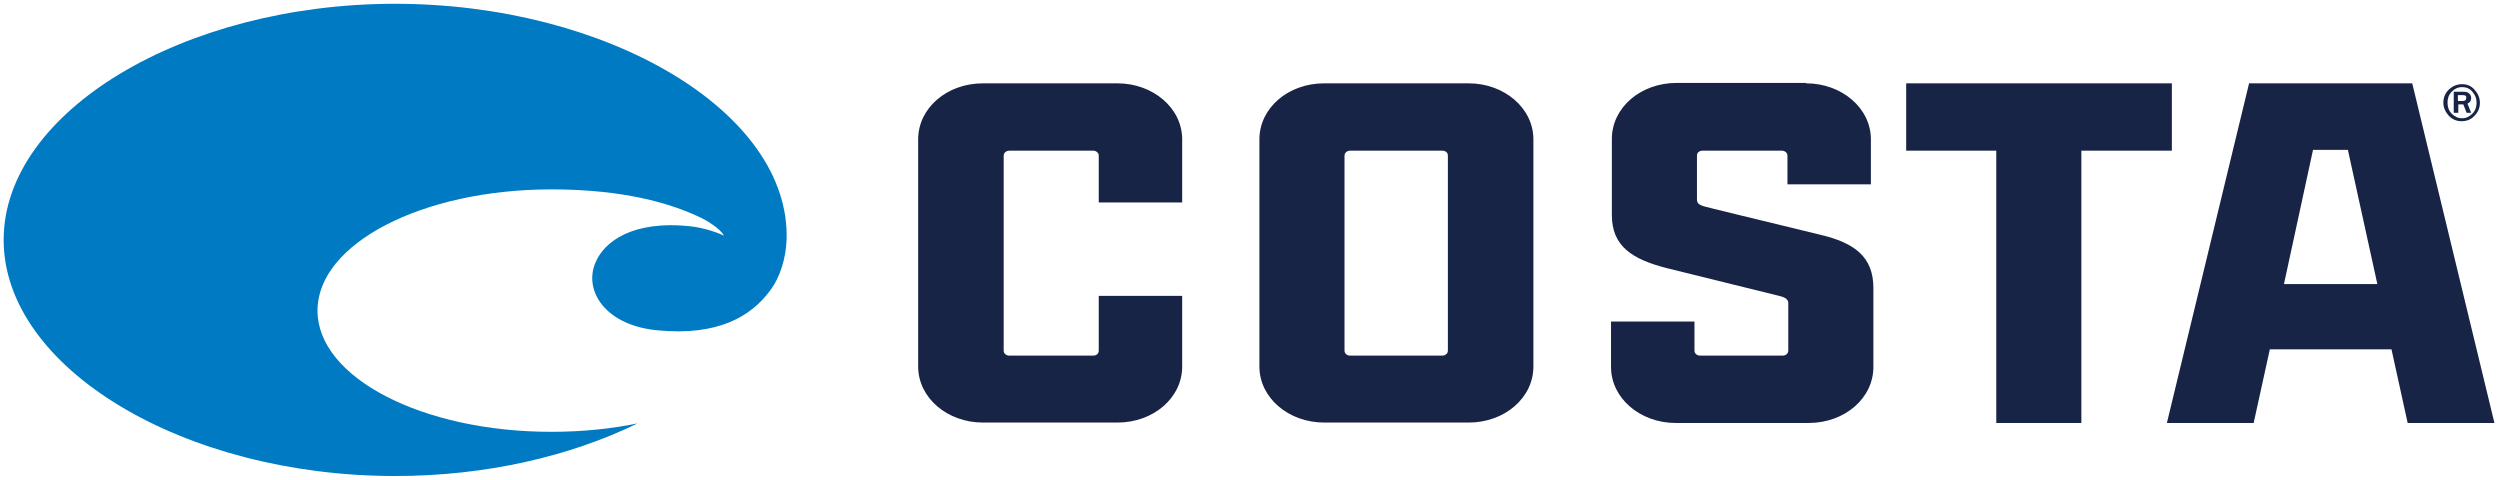 <svg width="198" height="38" viewBox="0 0 198 38" fill="none" xmlns="http://www.w3.org/2000/svg">
<g clip-path="url(#clip0_4265_28540)">
<path d="M62.298 19C62.627 8.867 48.094 0.3 31.294 0.3C14.493 0.3 0.289 8.867 0.289 19C0.289 29.133 14.493 37.7 31.294 37.7C38.494 37.7 45.168 36.133 50.495 33.533C48.39 33.967 46.089 34.2 43.656 34.2C33.431 34.2 25.145 29.9 25.145 24.6C25.145 19.3 33.431 15 43.656 15C48.16 15 52.204 15.667 55.492 17.233C55.854 17.4 57.037 18.067 57.333 18.667C56.742 18.367 55.624 18.033 54.769 17.933C50.034 17.4 47.831 19.2 47.174 20.767C46.188 23 47.93 25.8 52.139 26.167C56.774 26.6 59.47 25.133 61.049 22.933C61.739 22 62.232 20.567 62.298 19Z" fill="#007AC2"/>
<path d="M116.316 6.6C119.143 6.6 121.445 8.567 121.445 11.033V29.033C121.445 31.5 119.176 33.467 116.316 33.467H104.874C102.046 33.467 99.745 31.5 99.745 29.033V11.033C99.745 8.567 102.014 6.6 104.874 6.6H116.316ZM191.049 6.6L197.559 33.5H190.687L189.405 27.666H179.771L178.489 33.5H171.617L178.127 6.6H191.049ZM88.5 6.6C91.328 6.6 93.629 8.567 93.629 11.033V16.033H87.021V12.333C87.021 12.1 86.824 11.933 86.561 11.933H79.952C79.689 11.933 79.492 12.1 79.492 12.333V27.767C79.492 28 79.689 28.166 79.952 28.166H86.561C86.856 28.166 87.021 28 87.021 27.767V23.433H93.629V29.033C93.629 31.5 91.361 33.467 88.5 33.467H77.848C75.02 33.467 72.719 31.5 72.719 29.033V11.033C72.719 8.567 74.987 6.6 77.848 6.6H88.5ZM143.046 6.6C145.874 6.6 148.175 8.567 148.175 11.033V14.6H141.566V12.333C141.566 12.1 141.369 11.933 141.106 11.933H134.859C134.563 11.933 134.399 12.1 134.399 12.333V15.8C134.399 16.133 134.629 16.233 134.925 16.333C135.385 16.466 138.048 17.1 144.197 18.6C146.86 19.233 148.372 20.333 148.372 22.8V29.067C148.372 31.533 146.104 33.5 143.243 33.5H132.722C129.895 33.5 127.593 31.533 127.593 29.067V25.466H134.202V27.767C134.202 28 134.399 28.166 134.662 28.166H141.172C141.435 28.166 141.632 28 141.632 27.767V24C141.632 23.733 141.402 23.567 141.04 23.466C140.251 23.267 137.785 22.666 131.999 21.233C129.27 20.533 127.659 19.5 127.659 17.033V11C127.659 8.533 129.927 6.567 132.788 6.567H143.046V6.6ZM172.012 6.6V11.933H164.844V33.5H158.104V11.933H150.97V6.6H172.012ZM114.211 11.933H106.945C106.682 11.933 106.485 12.1 106.485 12.333V27.767C106.485 28 106.682 28.166 106.945 28.166H114.211C114.475 28.166 114.672 28 114.672 27.767V12.333C114.672 12.066 114.475 11.933 114.211 11.933ZM185.952 11.867H183.191L180.889 22.5H188.287L185.952 11.867ZM194.994 6.667C195.389 6.667 195.717 6.8 195.98 7.1C196.243 7.4 196.408 7.733 196.408 8.133C196.408 8.533 196.276 8.867 195.98 9.167C195.717 9.467 195.356 9.6 194.961 9.6C194.567 9.6 194.238 9.467 193.942 9.167C193.679 8.867 193.515 8.533 193.515 8.133C193.515 7.733 193.646 7.4 193.942 7.1C194.271 6.8 194.6 6.667 194.994 6.667ZM194.994 6.9C194.665 6.9 194.402 7.033 194.172 7.267C193.942 7.5 193.843 7.8 193.843 8.133C193.843 8.467 193.942 8.767 194.172 9C194.402 9.233 194.665 9.367 194.994 9.367C195.323 9.367 195.586 9.233 195.816 9C196.046 8.767 196.145 8.467 196.145 8.133C196.145 7.8 196.046 7.533 195.816 7.267C195.586 7 195.323 6.9 194.994 6.9ZM195.093 7.267C195.29 7.267 195.454 7.3 195.553 7.4C195.652 7.5 195.717 7.6 195.717 7.767C195.717 7.967 195.619 8.133 195.421 8.2L195.717 8.933H195.356L195.093 8.267H194.698V8.933H194.336V7.267H195.093ZM195.06 7.533H194.665V8H195.027C195.224 8 195.323 7.933 195.323 7.767C195.356 7.6 195.257 7.533 195.06 7.533Z" fill="#182446"/>
</g>
<defs>
<clipPath id="clip0_4265_28540">
<rect width="197.6" height="38" fill="white" transform="translate(0.123)"/>
</clipPath>
</defs>
</svg>
